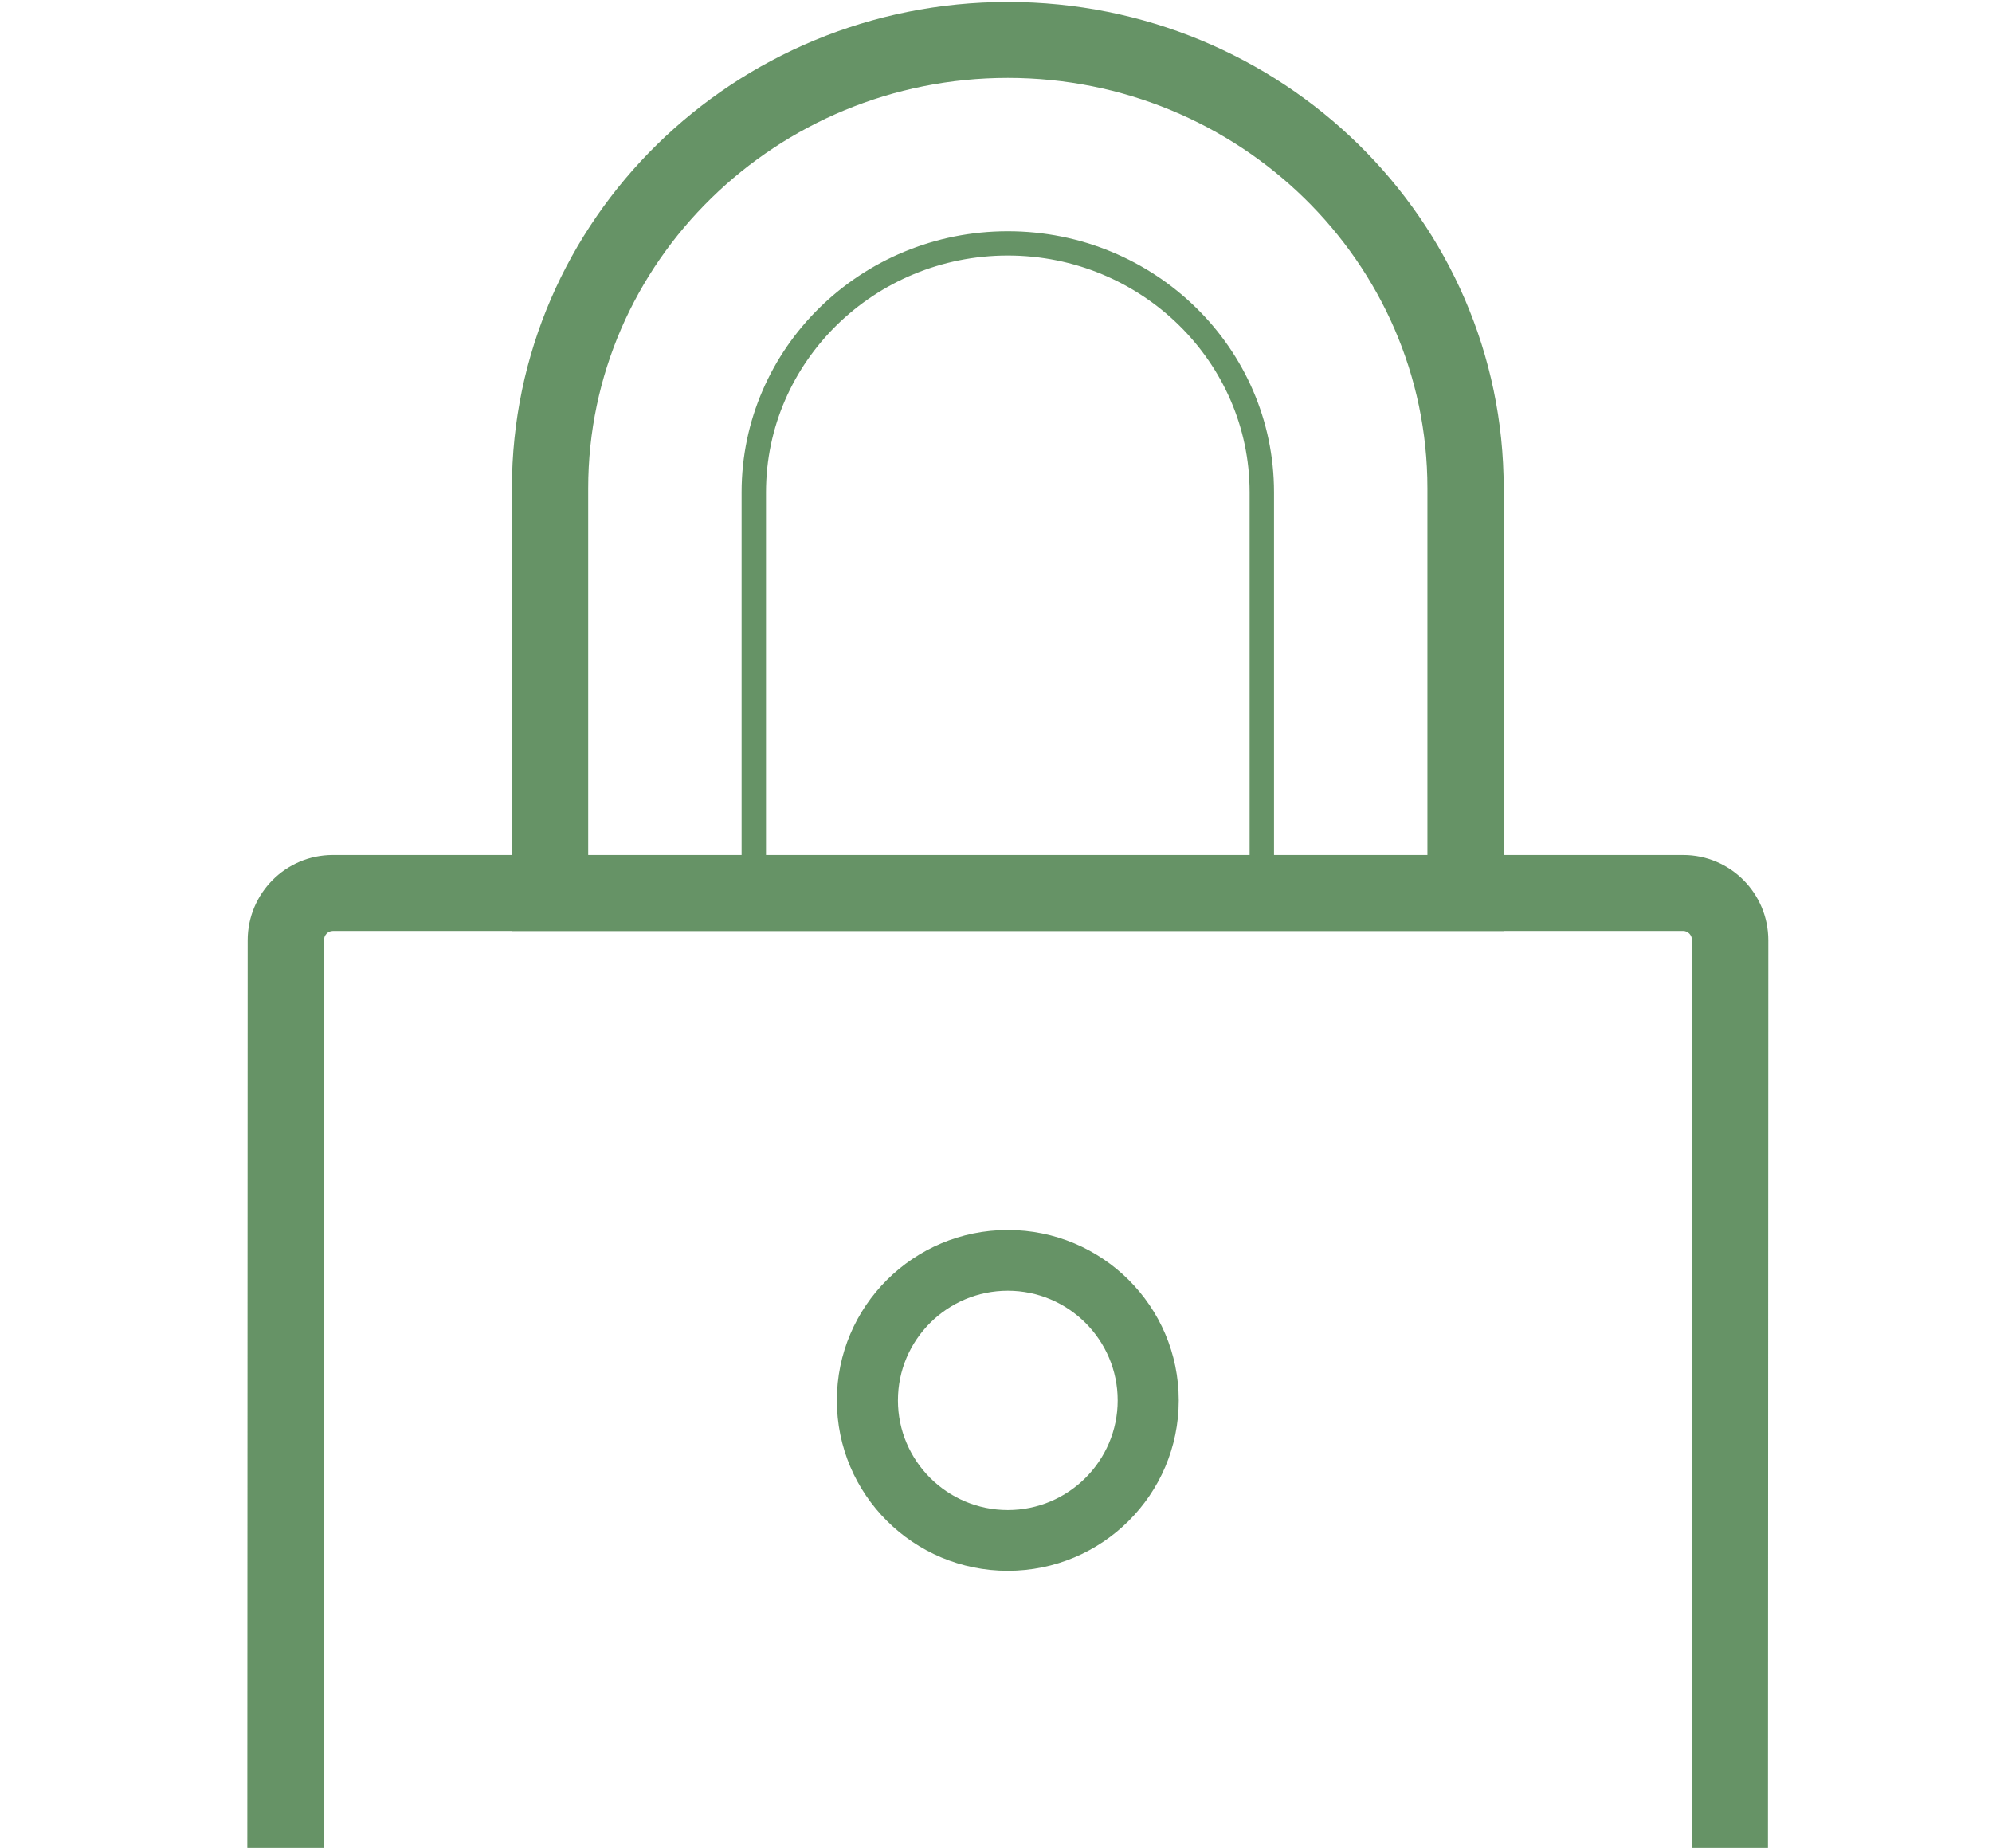 <svg width="69" height="64" viewBox="0 0 69 64" fill="none" xmlns="http://www.w3.org/2000/svg">
<path fill-rule="evenodd" clip-rule="evenodd" d="M58.302 29.613H52.086V16.911C52.086 7.608 44.396 0.068 34.909 0.068C25.422 0.068 17.732 7.609 17.732 16.91V29.613H11.528C9.899 29.613 8.579 30.936 8.579 32.569L8.566 64.434C8.566 66.067 9.886 67.39 11.515 67.39H58.29C59.919 67.39 61.239 66.067 61.239 64.434L61.252 32.569C61.252 30.936 59.932 29.613 58.303 29.613L58.302 29.613ZM20.374 16.911C20.374 9.074 26.894 2.698 34.909 2.698C42.924 2.698 49.444 9.074 49.444 16.91V29.613H44.13V17.05C44.13 12.056 40.002 8.009 34.909 8.009C29.816 8.009 25.688 12.056 25.688 17.05V29.613H20.374V16.911ZM26.533 17.05V29.613H43.285V17.05C43.285 12.529 39.527 8.85 34.909 8.85C30.291 8.85 26.533 12.529 26.533 17.05ZM58.596 64.434C58.596 64.614 58.459 64.761 58.289 64.761H11.515C11.346 64.761 11.208 64.614 11.208 64.434L11.221 32.569C11.221 32.389 11.358 32.243 11.528 32.243H17.731V32.248H52.086V32.242H58.302C58.471 32.242 58.609 32.389 58.609 32.569L58.596 64.434H58.596ZM34.909 42.599C31.639 42.599 28.988 45.242 28.988 48.502C28.988 51.762 31.639 54.404 34.909 54.404C38.179 54.404 40.83 51.762 40.83 48.502C40.83 45.242 38.179 42.599 34.909 42.599ZM34.909 52.3C32.811 52.3 31.103 50.596 31.103 48.502C31.103 46.407 32.81 44.703 34.909 44.703C37.008 44.703 38.715 46.407 38.715 48.502C38.715 50.596 37.008 52.3 34.909 52.3Z" fill="#669366"/>
<mask id="mask0_700_10783" style="mask-type:alpha" maskUnits="userSpaceOnUse" x="8" y="0" width="54" height="68">
<path fill-rule="evenodd" clip-rule="evenodd" d="M58.302 29.613H52.086V16.911C52.086 7.608 44.396 0.068 34.909 0.068C25.422 0.068 17.732 7.609 17.732 16.91V29.613H11.528C9.899 29.613 8.579 30.936 8.579 32.569L8.566 64.434C8.566 66.067 9.886 67.39 11.515 67.39H58.29C59.919 67.39 61.239 66.067 61.239 64.434L61.252 32.569C61.252 30.936 59.932 29.613 58.303 29.613L58.302 29.613ZM20.374 16.911C20.374 9.074 26.894 2.698 34.909 2.698C42.924 2.698 49.444 9.074 49.444 16.91V29.613H44.13V17.05C44.13 12.056 40.002 8.009 34.909 8.009C29.816 8.009 25.688 12.056 25.688 17.05V29.613H20.374V16.911ZM26.533 17.05V29.613H43.285V17.05C43.285 12.529 39.527 8.85 34.909 8.85C30.291 8.85 26.533 12.529 26.533 17.05ZM58.596 64.434C58.596 64.614 58.459 64.761 58.289 64.761H11.515C11.346 64.761 11.208 64.614 11.208 64.434L11.221 32.569C11.221 32.389 11.358 32.243 11.528 32.243H17.731V32.248H52.086V32.242H58.302C58.471 32.242 58.609 32.389 58.609 32.569L58.596 64.434H58.596ZM34.909 42.599C31.639 42.599 28.988 45.242 28.988 48.502C28.988 51.762 31.639 54.404 34.909 54.404C38.179 54.404 40.83 51.762 40.83 48.502C40.83 45.242 38.179 42.599 34.909 42.599ZM34.909 52.3C32.811 52.3 31.103 50.596 31.103 48.502C31.103 46.407 32.81 44.703 34.909 44.703C37.008 44.703 38.715 46.407 38.715 48.502C38.715 50.596 37.008 52.3 34.909 52.3Z" fill="white"/>
</mask>
<g mask="url(#mask0_700_10783)">
</g>
</svg>
